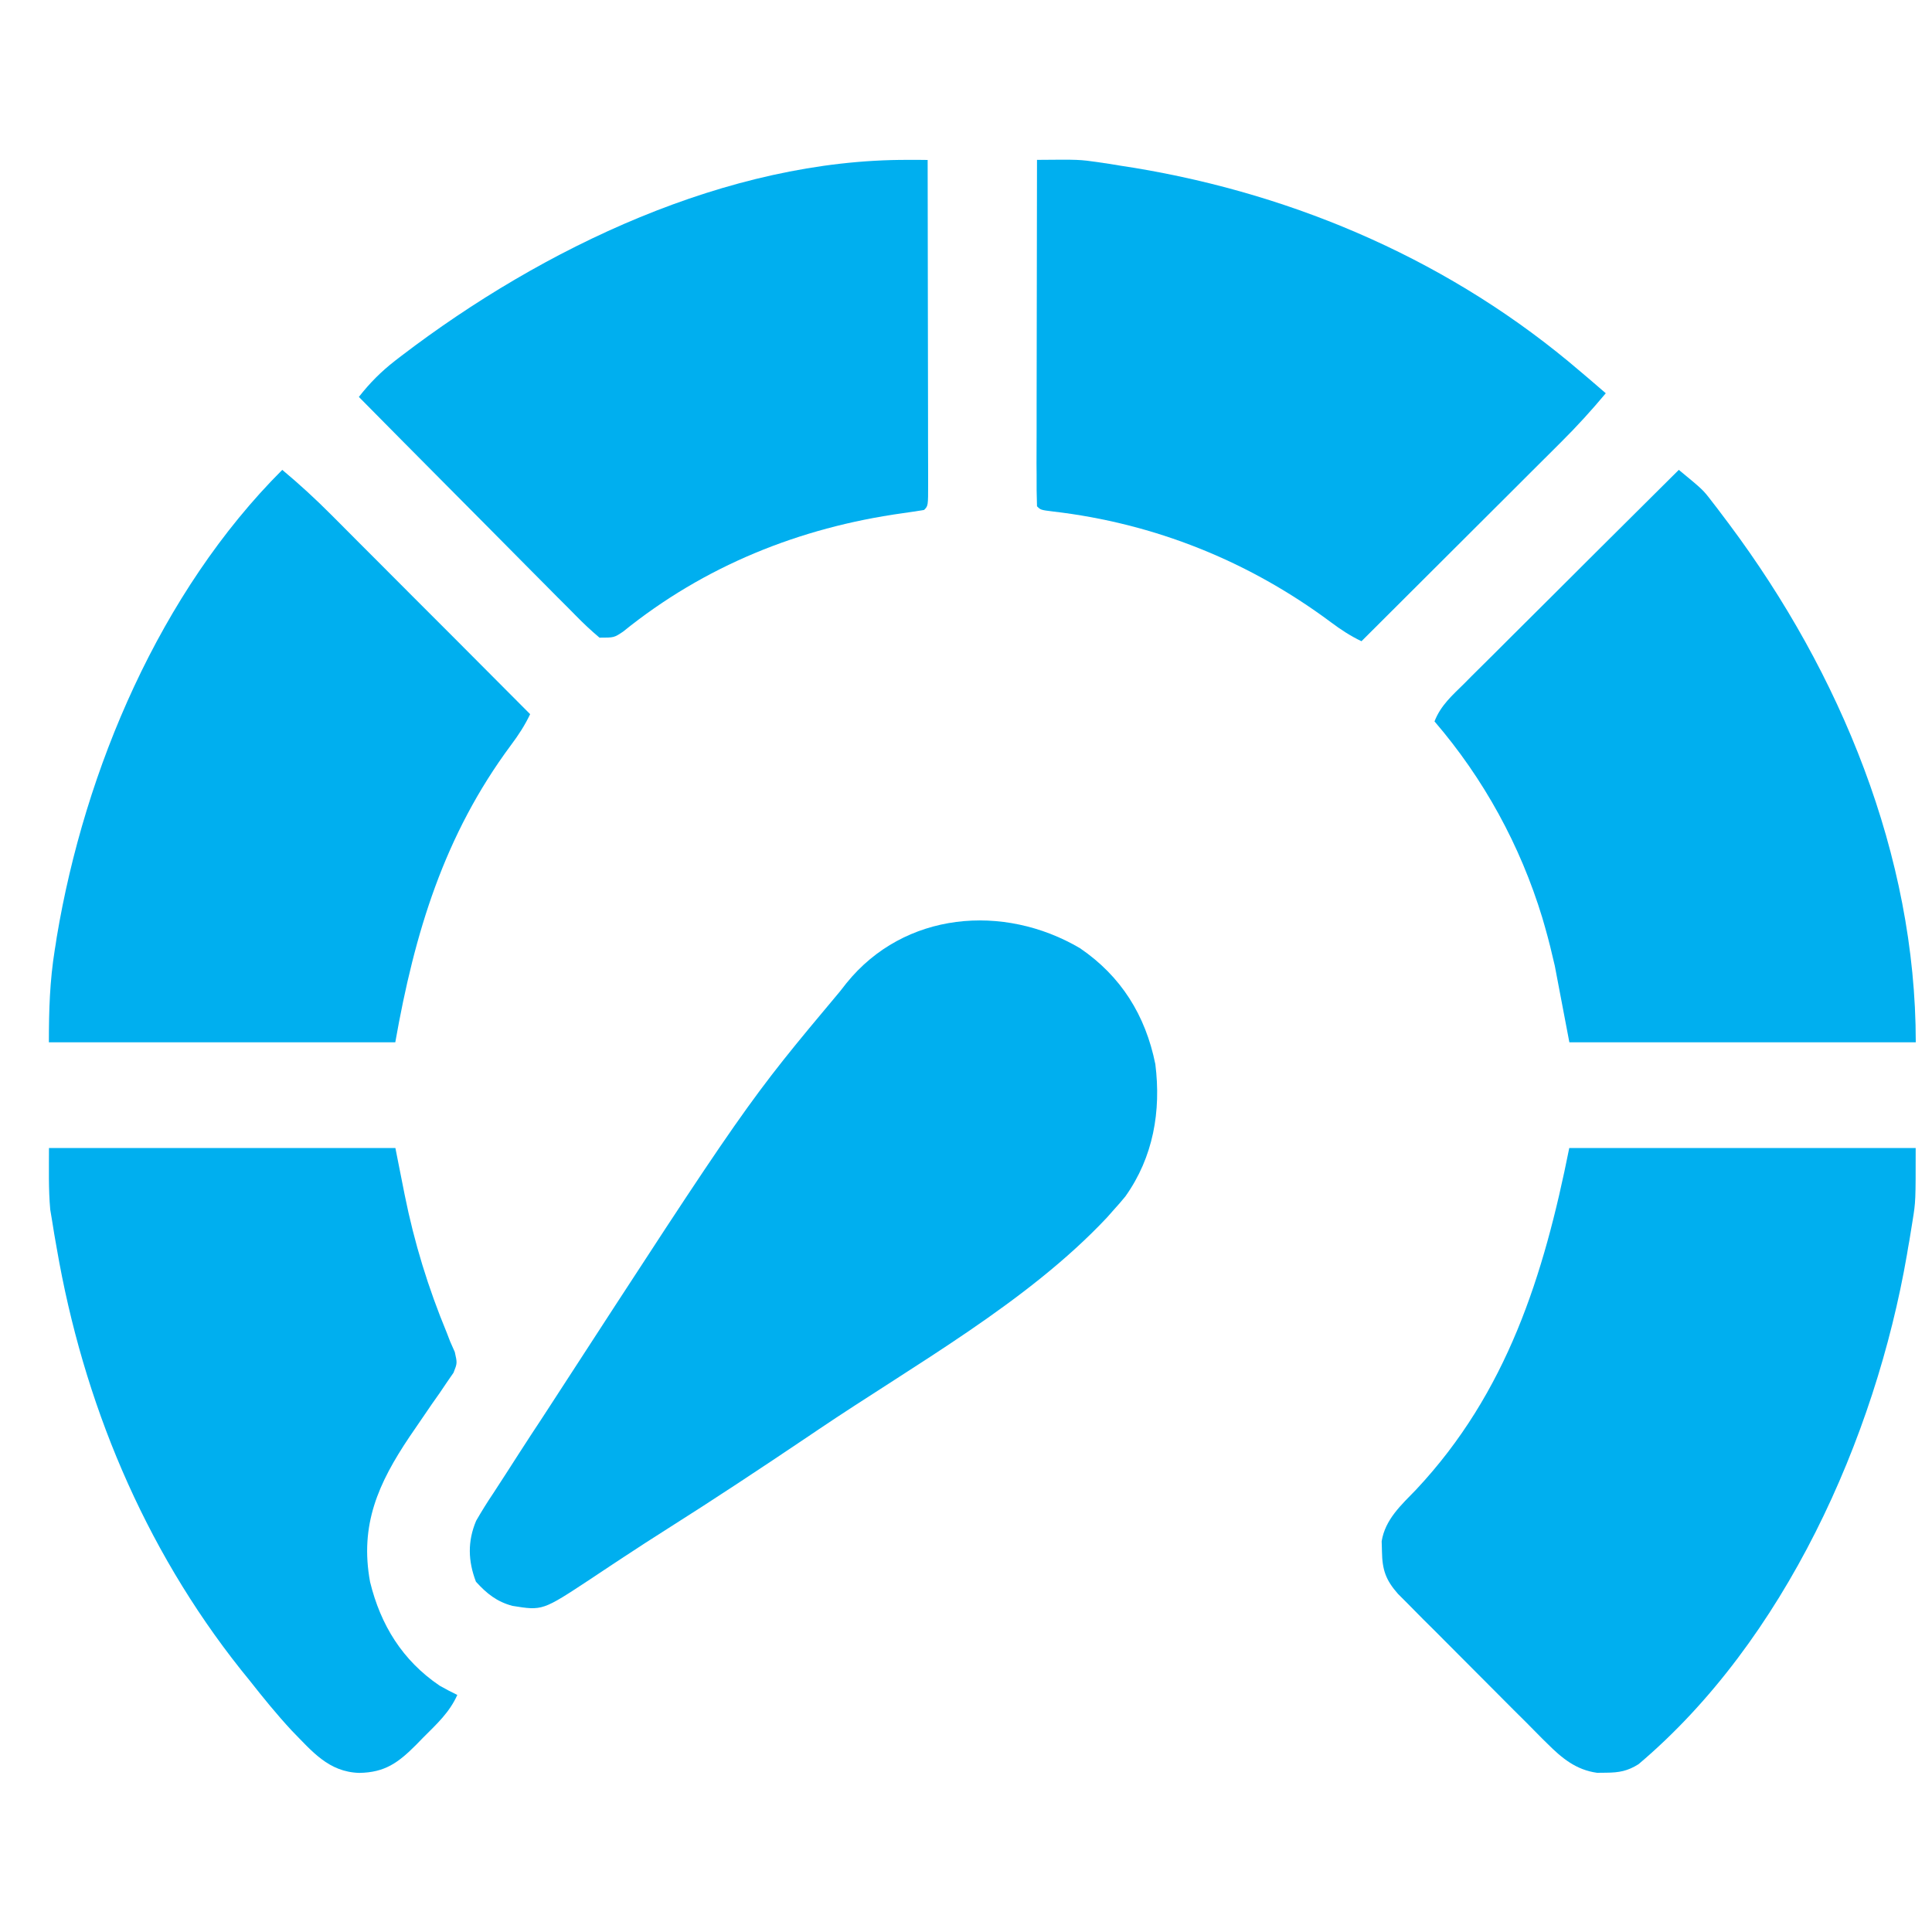 <svg width="20" height="20" viewBox="0 0 20 20" fill="none" xmlns="http://www.w3.org/2000/svg">
<g clip-path="url(#clip0_365_5039)">
<path d="M11.179 9.815C11.605 10.105 11.858 10.51 11.96 11.016C12.021 11.502 11.939 11.979 11.65 12.385C11.611 12.433 11.57 12.48 11.528 12.526C11.505 12.551 11.483 12.577 11.46 12.603C10.636 13.481 9.466 14.128 8.473 14.798C8.437 14.822 8.401 14.846 8.365 14.871C7.882 15.196 7.398 15.517 6.906 15.828C6.755 15.923 6.605 16.021 6.456 16.119C6.416 16.145 6.377 16.171 6.336 16.198C6.261 16.247 6.186 16.297 6.112 16.347C5.616 16.674 5.616 16.674 5.305 16.624C5.143 16.581 5.038 16.496 4.927 16.374C4.845 16.16 4.839 15.956 4.929 15.743C4.985 15.646 5.043 15.552 5.106 15.459C5.151 15.391 5.195 15.323 5.239 15.254C5.326 15.117 5.415 14.981 5.503 14.845C5.567 14.749 5.63 14.652 5.693 14.555C7.736 11.408 7.736 11.408 8.697 10.261C8.718 10.234 8.74 10.207 8.762 10.178C9.362 9.435 10.389 9.351 11.179 9.815Z" fill="#00AFEF"/>
<path d="M16.245 11.884C17.429 11.884 18.612 11.884 19.831 11.884C19.831 12.437 19.831 12.437 19.799 12.637C19.788 12.704 19.788 12.704 19.777 12.773C19.77 12.819 19.762 12.865 19.753 12.913C19.747 12.949 19.747 12.949 19.741 12.986C19.412 14.89 18.473 16.986 16.962 18.263C16.849 18.334 16.761 18.35 16.627 18.351C16.596 18.351 16.565 18.352 16.533 18.352C16.315 18.322 16.168 18.2 16.017 18.049C15.999 18.031 15.982 18.014 15.963 17.996C15.906 17.939 15.849 17.881 15.792 17.823C15.752 17.783 15.711 17.743 15.671 17.703C15.588 17.619 15.504 17.535 15.42 17.451C15.313 17.343 15.206 17.236 15.099 17.129C15.016 17.046 14.933 16.963 14.851 16.88C14.811 16.841 14.772 16.801 14.732 16.762C14.677 16.706 14.622 16.651 14.567 16.595C14.536 16.564 14.504 16.532 14.472 16.5C14.345 16.356 14.309 16.251 14.306 16.06C14.305 16.025 14.304 15.991 14.303 15.955C14.339 15.729 14.506 15.579 14.66 15.42C15.602 14.415 15.981 13.204 16.245 11.884Z" fill="#00AFEF"/>
<path d="M17.379 4.864C17.629 5.07 17.629 5.07 17.72 5.189C17.739 5.214 17.759 5.239 17.778 5.264C17.798 5.291 17.818 5.317 17.839 5.345C17.86 5.373 17.881 5.401 17.903 5.43C19.05 6.968 19.832 8.853 19.832 10.79C18.649 10.79 17.465 10.79 16.246 10.79C16.196 10.528 16.147 10.267 16.095 9.997C16.064 9.862 16.032 9.731 15.994 9.598C15.984 9.566 15.975 9.534 15.966 9.501C15.738 8.752 15.36 8.061 14.85 7.468C14.913 7.303 15.036 7.196 15.159 7.075C15.183 7.051 15.207 7.027 15.231 7.002C15.31 6.923 15.39 6.844 15.469 6.766C15.524 6.711 15.579 6.656 15.634 6.601C15.778 6.457 15.923 6.313 16.068 6.169C16.215 6.022 16.363 5.875 16.51 5.728C16.799 5.44 17.089 5.152 17.379 4.864Z" fill="#00AFEF"/>
<path d="M2.922 4.864C3.098 5.011 3.265 5.164 3.427 5.327C3.461 5.361 3.461 5.361 3.495 5.395C3.569 5.469 3.642 5.542 3.715 5.616C3.767 5.667 3.818 5.718 3.869 5.77C4.003 5.904 4.137 6.038 4.271 6.173C4.408 6.31 4.546 6.448 4.683 6.585C4.951 6.854 5.22 7.123 5.488 7.393C5.433 7.509 5.367 7.61 5.289 7.714C4.597 8.646 4.292 9.656 4.092 10.79C2.908 10.79 1.725 10.79 0.506 10.79C0.506 10.456 0.515 10.157 0.567 9.832C0.574 9.79 0.581 9.748 0.587 9.704C0.877 7.963 1.658 6.127 2.922 4.864Z" fill="#00AFEF"/>
<path d="M9.404 1.655C9.46 1.655 9.46 1.655 9.517 1.655C9.546 1.655 9.574 1.656 9.603 1.656C9.604 2.123 9.605 2.59 9.605 3.056C9.605 3.273 9.606 3.49 9.606 3.707C9.607 3.916 9.607 4.125 9.607 4.334C9.607 4.414 9.607 4.494 9.607 4.574C9.608 4.685 9.608 4.797 9.608 4.908C9.608 4.942 9.608 4.975 9.608 5.009C9.608 5.237 9.608 5.237 9.566 5.279C9.491 5.291 9.417 5.303 9.342 5.313C8.276 5.462 7.29 5.859 6.451 6.538C6.357 6.601 6.357 6.601 6.206 6.601C6.118 6.527 6.04 6.454 5.96 6.372C5.936 6.348 5.912 6.323 5.887 6.298C5.806 6.218 5.726 6.137 5.646 6.056C5.591 6 5.535 5.944 5.479 5.888C5.333 5.741 5.187 5.593 5.041 5.446C4.892 5.295 4.742 5.145 4.593 4.995C4.3 4.7 4.007 4.405 3.715 4.109C3.828 3.964 3.945 3.847 4.09 3.734C4.124 3.708 4.124 3.708 4.159 3.681C5.616 2.569 7.53 1.648 9.404 1.655Z" fill="#00AFEF"/>
<path d="M10.735 1.655C11.172 1.651 11.172 1.651 11.373 1.68C11.431 1.689 11.431 1.689 11.489 1.697C11.529 1.704 11.569 1.71 11.61 1.717C11.652 1.723 11.695 1.73 11.739 1.737C13.44 2.018 15.046 2.719 16.359 3.845C16.401 3.88 16.401 3.88 16.443 3.916C16.503 3.967 16.563 4.019 16.623 4.071C16.476 4.247 16.323 4.415 16.16 4.577C16.126 4.61 16.126 4.61 16.092 4.645C16.018 4.718 15.945 4.792 15.871 4.865C15.82 4.916 15.768 4.967 15.717 5.019C15.583 5.153 15.448 5.287 15.314 5.421C15.176 5.558 15.039 5.695 14.902 5.832C14.633 6.101 14.364 6.369 14.094 6.638C13.979 6.583 13.88 6.518 13.777 6.441C12.93 5.81 11.952 5.417 10.901 5.295C10.773 5.279 10.773 5.279 10.735 5.241C10.731 5.13 10.73 5.019 10.731 4.908C10.731 4.873 10.731 4.838 10.73 4.802C10.731 4.686 10.731 4.569 10.731 4.453C10.731 4.373 10.731 4.292 10.731 4.212C10.732 4 10.732 3.788 10.732 3.576C10.733 3.36 10.733 3.144 10.733 2.928C10.733 2.504 10.734 2.08 10.735 1.655Z" fill="#00AFEF"/>
<path d="M0.507 11.884C1.69 11.884 2.873 11.884 4.093 11.884C4.168 12.261 4.168 12.261 4.189 12.368C4.289 12.866 4.432 13.33 4.626 13.799C4.637 13.828 4.648 13.856 4.659 13.885C4.683 13.94 4.683 13.94 4.708 13.996C4.734 14.111 4.734 14.111 4.695 14.21C4.672 14.243 4.649 14.276 4.626 14.31C4.601 14.347 4.576 14.383 4.551 14.421C4.524 14.459 4.498 14.497 4.47 14.536C4.419 14.611 4.368 14.685 4.317 14.76C4.292 14.797 4.267 14.833 4.241 14.871C3.917 15.353 3.722 15.785 3.831 16.376C3.94 16.822 4.166 17.189 4.551 17.45C4.611 17.484 4.672 17.516 4.734 17.546C4.653 17.727 4.522 17.846 4.383 17.985C4.358 18.011 4.333 18.036 4.307 18.063C4.123 18.247 3.985 18.349 3.718 18.353C3.401 18.343 3.231 18.13 3.02 17.915C2.865 17.748 2.723 17.573 2.583 17.395C2.553 17.359 2.524 17.322 2.494 17.285C1.486 16.017 0.86 14.508 0.587 12.92C0.579 12.873 0.571 12.826 0.562 12.778C0.555 12.733 0.548 12.688 0.54 12.641C0.534 12.602 0.527 12.562 0.52 12.521C0.501 12.31 0.507 12.097 0.507 11.884Z" fill="#00AFEF"/>
</g>
<defs>
<clipPath id="clip0_365_5039">
<rect width="19.326" height="19.326" fill="white" transform="translate(0.506 0.334)"/>
</clipPath>
</defs>
</svg>
